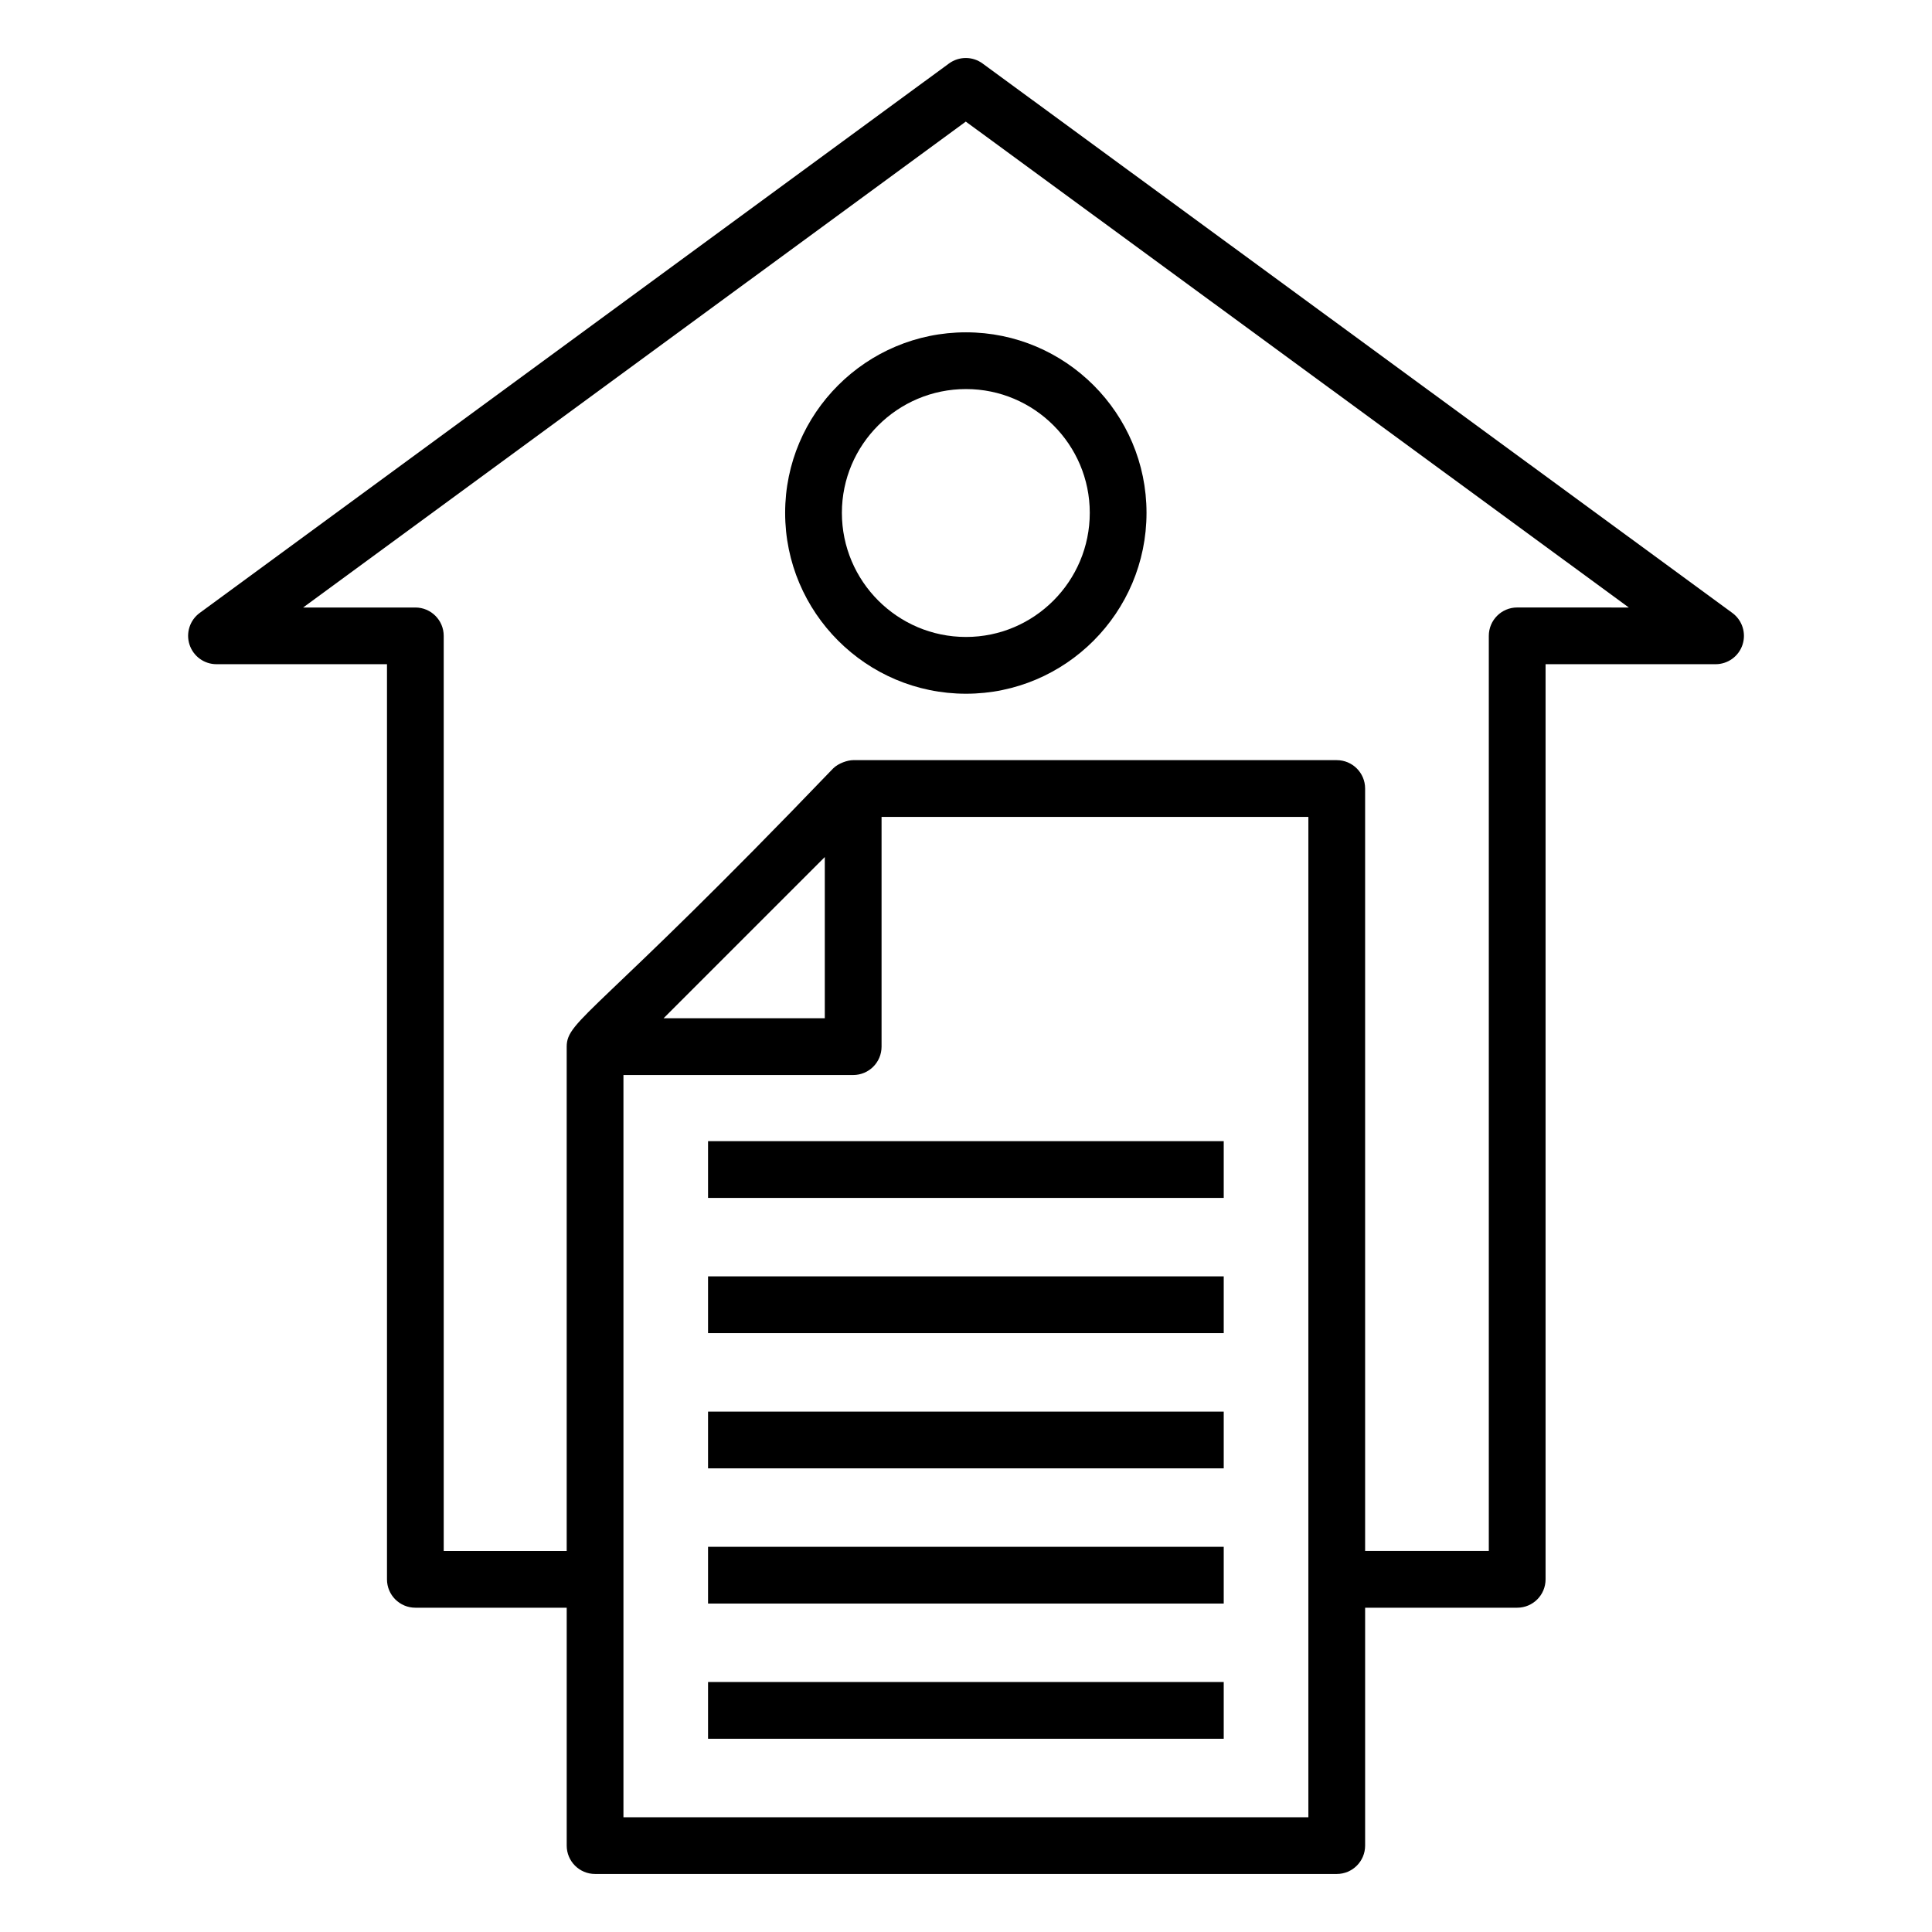 <?xml version="1.0" encoding="UTF-8"?>
<!-- Uploaded to: SVG Repo, www.svgrepo.com, Generator: SVG Repo Mixer Tools -->
<svg fill="#000000" width="800px" height="800px" version="1.1" viewBox="144 144 512 512" xmlns="http://www.w3.org/2000/svg">
 <g>
  <path d="m605.79 314.84c1.012-3.09-0.082-6.484-2.703-8.406l-198.7-145.61c-2.652-1.941-6.242-1.934-8.895 0l-198.57 145.61c-2.621 1.926-3.707 5.312-2.695 8.406 1.012 3.09 3.891 5.18 7.144 5.18h45.184v242.52c0 4.156 3.363 7.519 7.519 7.519h40.109v63.043c0 4.156 3.363 7.519 7.519 7.519h196.55c4.156 0 7.519-3.363 7.519-7.519v-63.043h40.301c4.156 0 7.519-3.363 7.519-7.519v-242.52h45.059c3.25 0 6.137-2.094 7.144-5.184zm-115.06 310.75h-181.51v-196.7h60.883c4.156 0 7.519-3.363 7.519-7.519v-60.887h113.11v265.11zm-128.15-254.47v42.73h-42.73zm183.49-66.133c-4.156 0-7.519 3.367-7.519 7.519v242.52h-32.781v-202.06c0-4.152-3.363-7.519-7.519-7.519h-128.15c-1.449 0-3.914 0.801-5.316 2.203-62.648 65.273-70.605 66.609-70.605 73.723v133.66h-32.59v-242.52c0-4.152-3.363-7.519-7.519-7.519h-29.734l175.61-128.77 175.7 128.77z"/>
  <path d="m352.07 279.91c0 26.434 21.5 47.934 47.93 47.934 26.379 0 47.84-21.5 47.84-47.934 0-26.379-21.465-47.84-47.84-47.84-26.43-0.004-47.93 21.457-47.93 47.84zm47.93-32.805c18.086 0 32.801 14.715 32.801 32.801 0 18.137-14.715 32.895-32.801 32.895-18.137 0-32.891-14.758-32.891-32.895 0-18.082 14.75-32.801 32.891-32.801z"/>
  <path d="m331.64 589.75h136.66v15.039h-136.66z"/>
  <path d="m331.64 553.92h136.66v15.039h-136.66z"/>
  <path d="m331.64 518.09h136.66v15.039h-136.66z"/>
  <path d="m331.64 482.25h136.66v15.039h-136.66z"/>
  <path d="m331.64 446.42h136.66v15.039h-136.66z"/>
 </g>
</svg>